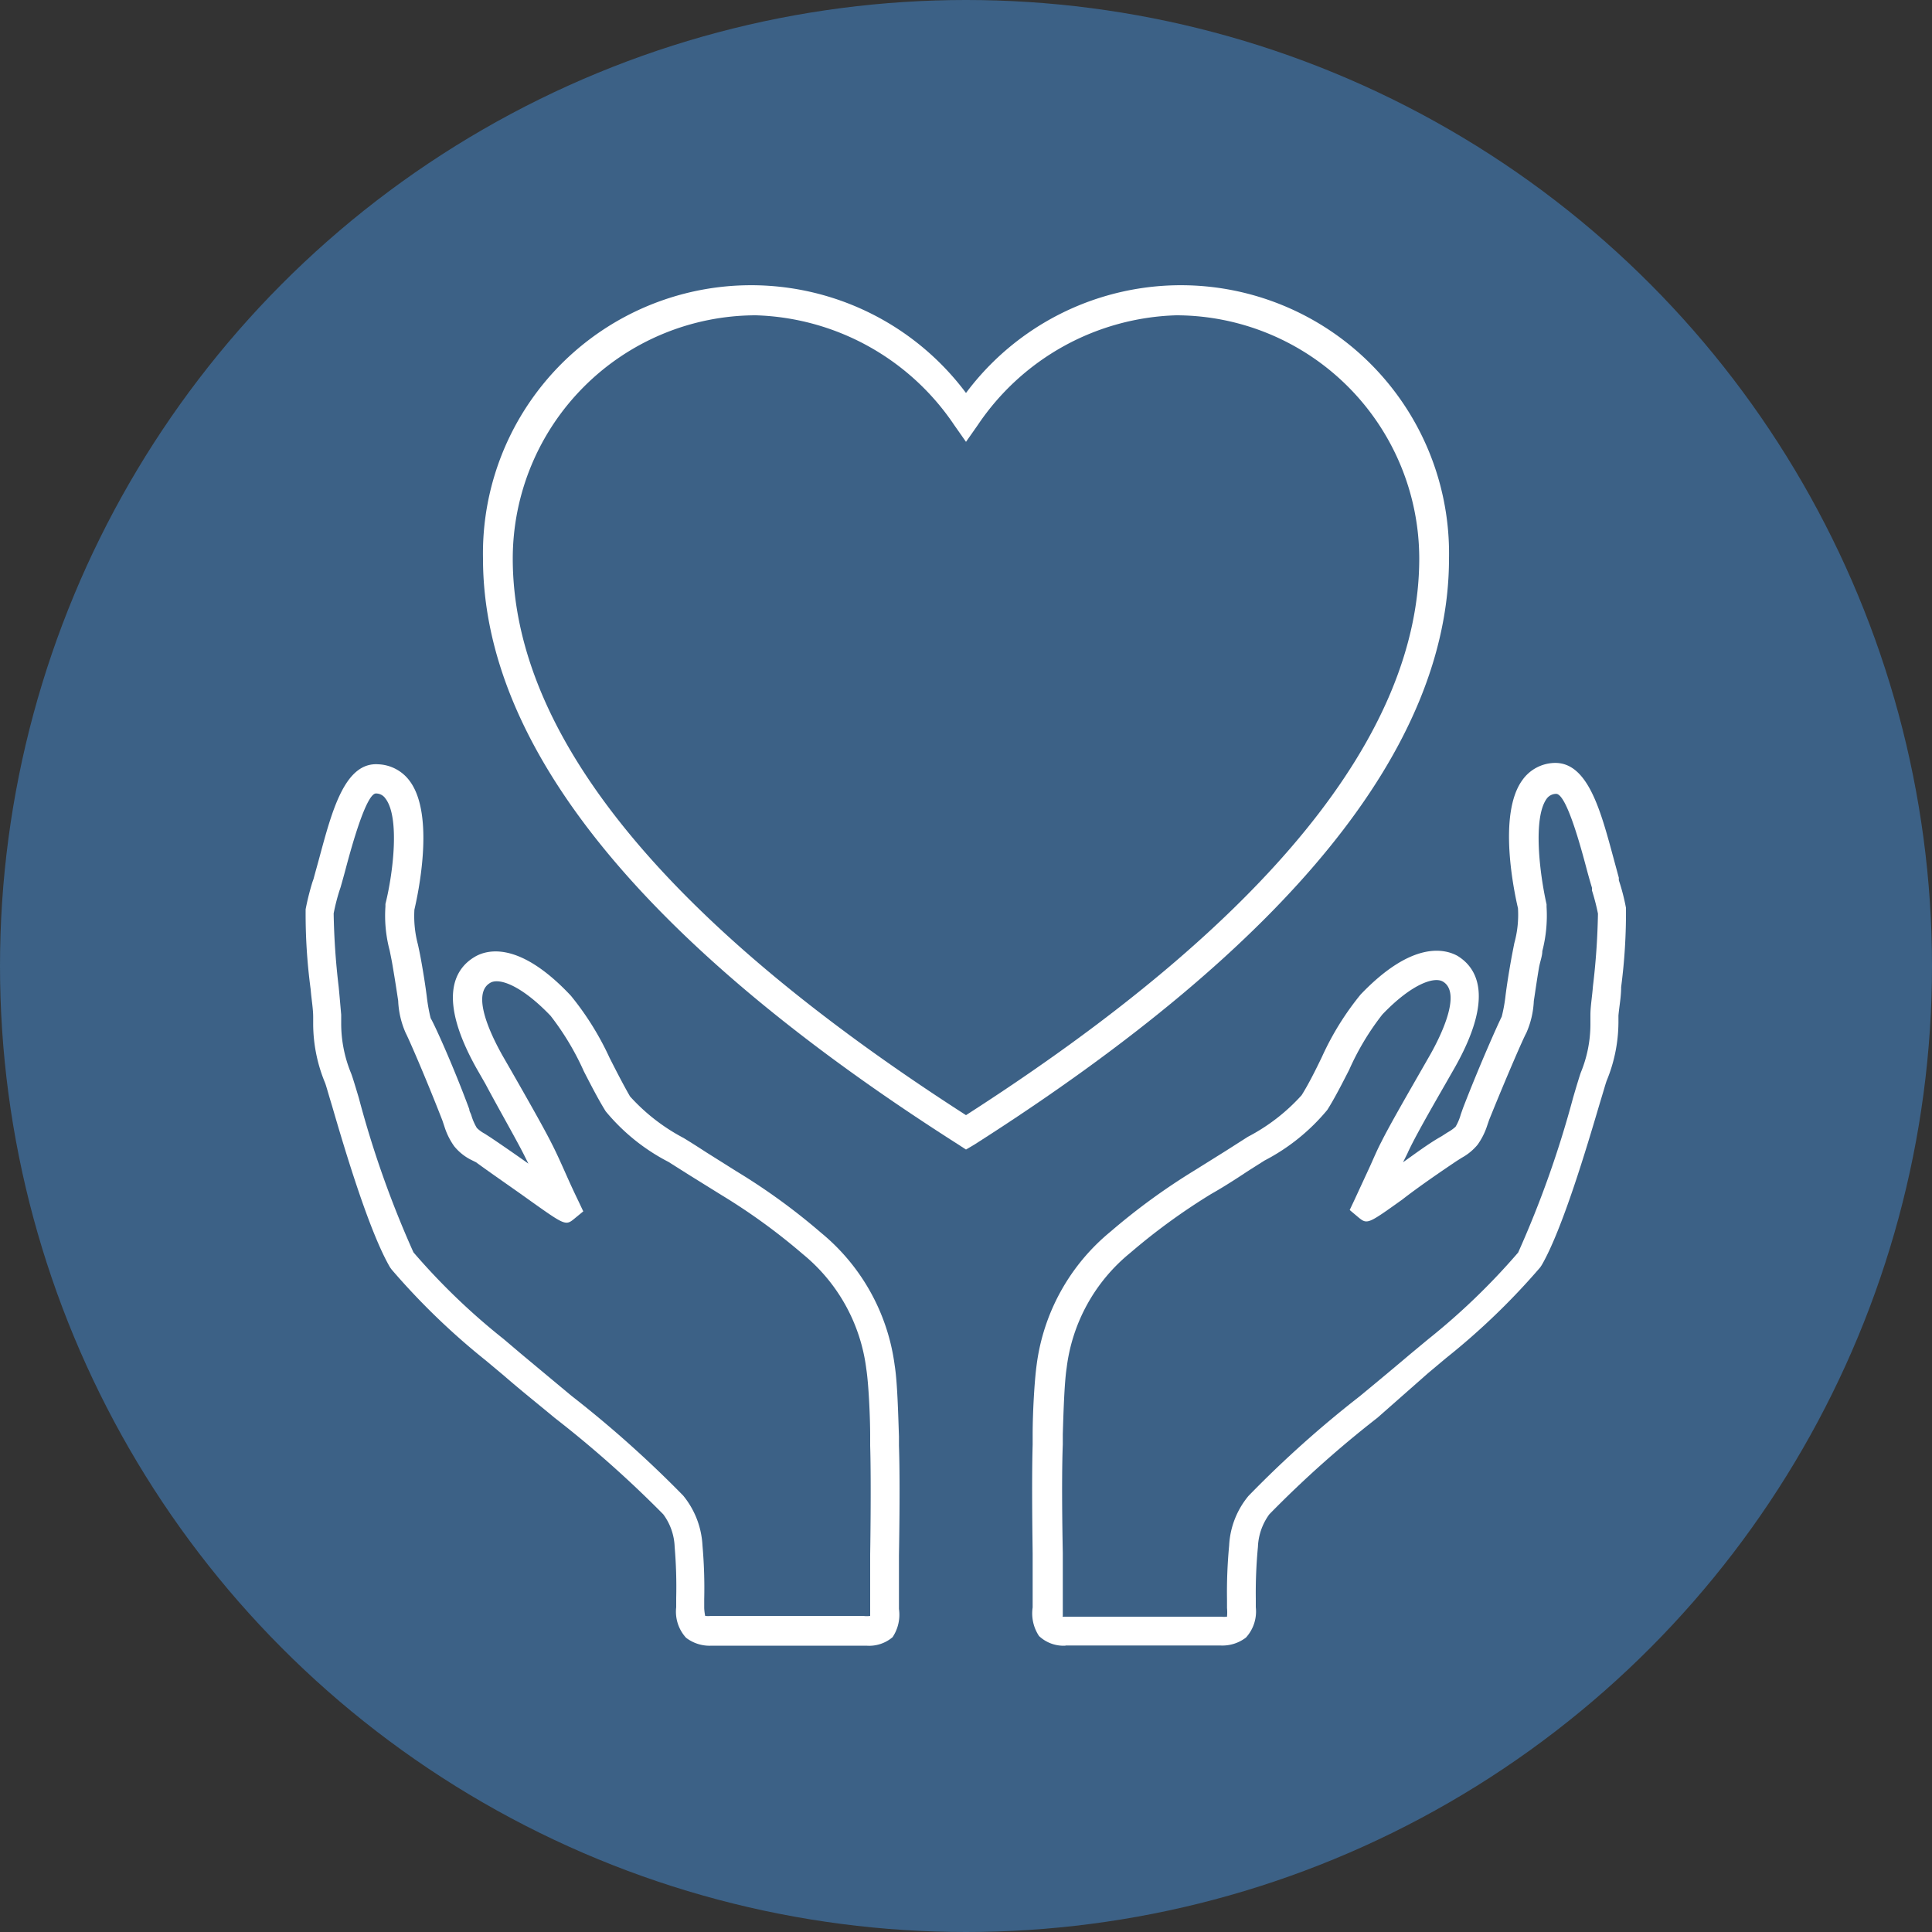 <svg xmlns="http://www.w3.org/2000/svg" width="100" height="100" viewBox="0 0 100 100"><rect x="0" y="0" width="100" height="100" fill="#333333" stroke="none"/><defs><style>.cls-1{fill:#3c6186;}.cls-2{fill:#fff;}</style></defs><title>Asset 6</title><g id="Layer_2" data-name="Layer 2"><g id="Layer_1-2" data-name="Layer 1"><circle class="cls-1" cx="50" cy="50" r="50"/><path class="cls-2" d="M44.84,85.18h-8a2,2,0,0,1-1.33-.41A2,2,0,0,1,35,83.19v-.48a24.33,24.33,0,0,0-.08-2.64,3,3,0,0,0-.59-1.69,57.38,57.38,0,0,0-5.63-5C27.86,72.68,27,72,26.08,71.2l-.92-.77a36.32,36.32,0,0,1-4.89-4.72l-.08-.11c-1.08-1.85-2.34-6.08-3-8.35-.19-.62-.31-1.06-.36-1.19A8,8,0,0,1,16.21,53c0-.14,0-.26,0-.36,0-.43-.09-.92-.13-1.43a29.3,29.3,0,0,1-.26-4.15,13.61,13.61,0,0,1,.35-1.4l.06-.17c.09-.34.19-.69.29-1.06.66-2.44,1.32-5,3.07-4.87a2.12,2.12,0,0,1,1.62.87c1.32,1.78.41,5.92.24,6.65a5.69,5.69,0,0,0,.18,1.8c.06.27.12.56.18.9.13.73.22,1.33.28,1.8a9,9,0,0,0,.2,1.12c.21.35,1.17,2.47,2,4.71,0,.11.08.22.11.33a2.82,2.82,0,0,0,.28.64,1.73,1.73,0,0,0,.41.3l.31.2c.58.39,1.29.88,1.95,1.35l-.22-.44c-.39-.78-1.43-2.6-2-3.68l-.47-.82c-2-3.58-1.17-5.11-.11-5.75.6-.37,2.28-.9,5,2a14.94,14.94,0,0,1,2,3.21c.37.73.72,1.41,1.06,2a10,10,0,0,0,2.77,2.15c.38.23.77.48,1.17.74l1.59,1a32.37,32.37,0,0,1,4.36,3.17,10.67,10.67,0,0,1,3.81,6.87c.14.87.18,2.55.22,3.67v.48c.07,2.08,0,5.54,0,5.69l0,2.76a2.1,2.1,0,0,1-.33,1.46A1.87,1.87,0,0,1,44.84,85.18ZM36.5,83.64a1.55,1.55,0,0,0,.31,0h7.88a1.31,1.31,0,0,0,.35,0c0-.11,0-.26,0-.38v0l0-2.79c0-.07.06-3.6,0-5.64v-.49c0-1-.08-2.71-.2-3.48a9.13,9.13,0,0,0-3.29-5.95,31.54,31.54,0,0,0-4.2-3.05l-1.61-1-1.14-.72a10.36,10.36,0,0,1-3.25-2.62c-.38-.61-.76-1.35-1.13-2.07a13.94,13.94,0,0,0-1.72-2.87c-1.5-1.57-2.68-2-3.14-1.7-1,.6.12,2.81.64,3.74l.46.8c.67,1.17,1.68,2.94,2.09,3.76.2.39.37.76.59,1.25s.44,1,.8,1.74l.25.53-.45.37c-.46.38-.49.36-2.28-.91-.86-.62-2-1.4-2.82-2L24.32,60a2.69,2.69,0,0,1-.81-.67,3.6,3.6,0,0,1-.5-1L22.9,58C22,55.69,21.13,53.71,21,53.47a4.57,4.57,0,0,1-.39-1.67c-.07-.46-.15-1-.28-1.76-.05-.31-.11-.59-.16-.84a7,7,0,0,1-.22-2.28l0-.13c.4-1.6.75-4.49,0-5.46a.59.59,0,0,0-.49-.26h0c-.51,0-1.28,2.83-1.53,3.76-.1.38-.2.74-.3,1.09l-.06.18a10.24,10.24,0,0,0-.3,1.18,37.07,37.07,0,0,0,.26,3.8c.05.51.09,1,.13,1.44,0,.13,0,.28,0,.45a6.77,6.77,0,0,0,.49,2.53c.07.16.18.52.42,1.32a52,52,0,0,0,2.83,8,34.16,34.16,0,0,0,4.67,4.49l.92.78,2.58,2.15a57.89,57.89,0,0,1,5.79,5.17,4.43,4.43,0,0,1,1,2.58,25.11,25.11,0,0,1,.09,2.78v.46A2.5,2.5,0,0,0,36.5,83.64Z"/><path class="cls-2" d="M55.14,85.18a1.84,1.84,0,0,1-1.36-.5,2.11,2.11,0,0,1-.33-1.48l0-2.76c0-.27-.06-3.64,0-5.67v-.52c0-1.11.09-2.77.21-3.63a10.69,10.69,0,0,1,3.82-6.87,33.32,33.32,0,0,1,4.35-3.17l1.6-1,1.16-.74a9.88,9.88,0,0,0,2.78-2.15c.34-.54.69-1.23,1.06-2a14.64,14.64,0,0,1,2-3.22c2.73-2.85,4.41-2.32,5-2,1.06.64,1.9,2.17-.11,5.75l-.48.84c-.62,1.08-1.66,2.88-2,3.66l-.22.44c.66-.47,1.37-1,2-1.35l.31-.2a2.11,2.11,0,0,0,.41-.29,2.61,2.61,0,0,0,.27-.64l.12-.34c.87-2.25,1.82-4.37,2-4.72a8.26,8.26,0,0,0,.2-1.12c.06-.47.15-1.06.28-1.79.06-.34.12-.63.17-.89a5.5,5.5,0,0,0,.19-1.81c-.17-.73-1.08-4.87.24-6.65a2.1,2.1,0,0,1,1.62-.87c1.74-.07,2.41,2.43,3.07,4.87l.29,1.07,0,.13a10.82,10.82,0,0,1,.37,1.43,29.67,29.67,0,0,1-.25,4.1c0,.53-.1,1-.14,1.48,0,.11,0,.23,0,.37a8,8,0,0,1-.61,3c-.05.13-.17.56-.36,1.18-.67,2.27-1.93,6.51-3,8.36l-.08.12a36,36,0,0,1-4.88,4.7l-.93.78L71.3,73.38a55.54,55.54,0,0,0-5.6,5,3.06,3.06,0,0,0-.59,1.69A25,25,0,0,0,65,82.74v.45a2,2,0,0,1-.51,1.57,2,2,0,0,1-1.33.41h-8ZM55,83.68h8.2a1.55,1.55,0,0,0,.31,0,2.4,2.4,0,0,0,0-.45v-.43A25.67,25.67,0,0,1,63.62,80a4.36,4.36,0,0,1,1-2.57,56,56,0,0,1,5.76-5.16c.81-.67,1.68-1.39,2.6-2.17l.94-.78a34.75,34.75,0,0,0,4.66-4.49,53.19,53.19,0,0,0,2.84-8c.2-.69.35-1.17.4-1.31a6.59,6.59,0,0,0,.5-2.52c0-.18,0-.33,0-.47,0-.44.09-.95.13-1.48a36.12,36.12,0,0,0,.26-3.76,11.31,11.31,0,0,0-.31-1.2l0-.14c-.11-.36-.21-.72-.31-1.1-.25-.93-1-3.75-1.54-3.76a.61.61,0,0,0-.5.26c-.71,1-.36,3.86,0,5.46l0,.13a7.33,7.33,0,0,1-.22,2.29c0,.25-.11.52-.17.84-.12.71-.2,1.29-.27,1.74A4.58,4.58,0,0,1,79,53.47c-.14.24-1,2.21-1.92,4.49l-.1.29a3.6,3.6,0,0,1-.5,1,2.81,2.81,0,0,1-.81.67l-.27.17c-.85.57-2,1.36-2.82,2-1.78,1.27-1.81,1.3-2.28.91l-.44-.37.25-.53.8-1.73c.22-.49.38-.87.59-1.27.4-.81,1.41-2.56,2.08-3.73l.47-.82c.52-.93,1.62-3.15.64-3.74-.46-.28-1.64.13-3.14,1.7a13.51,13.51,0,0,0-1.72,2.87c-.37.72-.75,1.47-1.13,2.07a10.48,10.48,0,0,1-3.25,2.62c-.36.23-.75.47-1.14.73-.64.42-1.16.74-1.62,1a32.24,32.24,0,0,0-4.19,3.05,9.1,9.1,0,0,0-3.29,5.95c-.12.76-.17,2.44-.2,3.44v.53c-.08,2,0,5.57,0,5.61l0,2.82c0,.15,0,.31,0,.43Z"/><path class="cls-2" d="M50,59.5l-.4-.26C33.3,48.86,25,38.65,25,28.91a13.88,13.88,0,0,1,25-8.57,13.88,13.88,0,0,1,25,8.57c0,9.74-8.26,19.94-24.56,30.33ZM39.12,16.32A12.6,12.6,0,0,0,26.54,28.91c0,9.12,7.9,18.81,23.46,28.81C65.57,47.72,73.46,38,73.46,28.91A12.6,12.6,0,0,0,60.88,16.32,12.84,12.84,0,0,0,50.61,22l-.61.87L49.39,22A12.84,12.84,0,0,0,39.12,16.32Z"/></g></g></svg>
